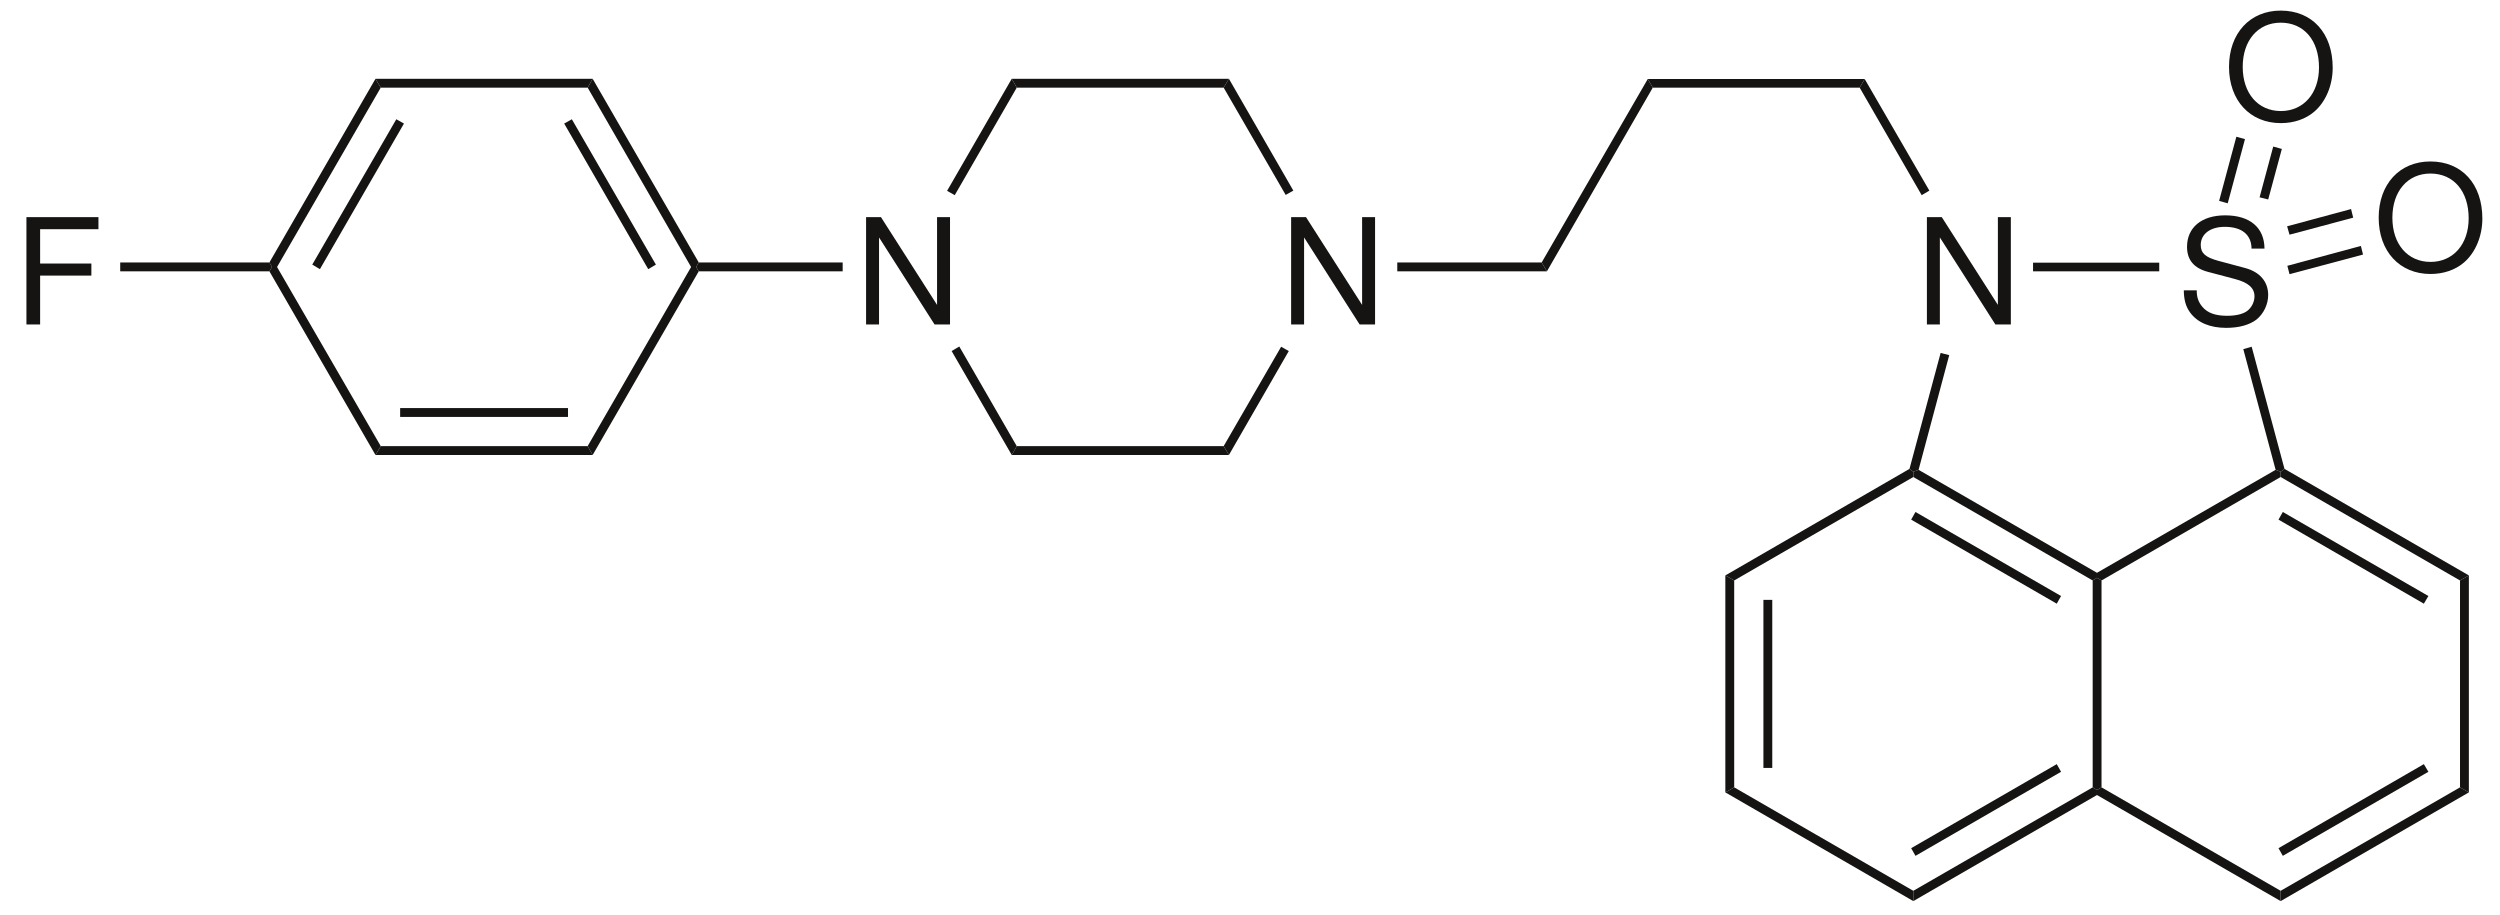 <?xml version="1.0" encoding="UTF-8"?><svg xmlns="http://www.w3.org/2000/svg" xmlns:xlink="http://www.w3.org/1999/xlink" width="522pt" height="191pt" viewBox="0 0 522 191"><g transform="translate(360.25, 120.15)" style="fill:#161413; fill-rule:nonzero; stroke:none; stroke-width:1.85; stroke-linecap:butt; stroke-linejoin:miter; stroke-dasharray:none;"><path d="M1.85 44.25C1.85 44.25 0 45.3 0 45.3C0 45.3 0 0 0 0C0 0 1.85 1.05 1.85 1.05C1.85 1.05 1.85 44.25 1.85 44.25Z"/></g><g transform="translate(368.2, 125.25)" style="fill:#161413; fill-rule:nonzero; stroke:none; stroke-width:1.85; stroke-linecap:butt; stroke-linejoin:miter; stroke-dasharray:none;"><path d="M1.85 35.1C1.85 35.1 0 35.1 0 35.1C0 35.1 0 0 0 0C0 0 1.85 0 1.85 0C1.85 0 1.85 35.1 1.85 35.1Z"/></g><g transform="translate(360.25, 164.4)" style="fill:#161413; fill-rule:nonzero; stroke:none; stroke-width:1.85; stroke-linecap:butt; stroke-linejoin:miter; stroke-dasharray:none;"><path d="M39.25 21.6C39.25 21.6 39.25 23.75 39.25 23.75C39.25 23.75 0 1.05 0 1.05C0 1.05 1.85 0 1.85 0C1.85 0 39.25 21.6 39.25 21.6Z"/></g><g transform="translate(399.5, 164.4)" style="fill:#161413; fill-rule:nonzero; stroke:none; stroke-width:1.85; stroke-linecap:butt; stroke-linejoin:miter; stroke-dasharray:none;"><path d="M37.45 0C37.45 0 38.35 0.55 38.35 0.55C38.35 0.55 38.35 1.6 38.35 1.6C38.35 1.6 0 23.75 0 23.75C0 23.75 0 21.6 0 21.6C0 21.6 37.45 0 37.45 0Z"/></g><g transform="translate(399.05, 159.55)" style="fill:#161413; fill-rule:nonzero; stroke:none; stroke-width:1.85; stroke-linecap:butt; stroke-linejoin:miter; stroke-dasharray:none;"><path d="M30.4 0C30.4 0 31.3 1.6 31.3 1.6C31.3 1.6 0.9 19.15 0.9 19.15C0.9 19.15 0 17.55 0 17.55C0 17.55 30.4 0 30.4 0Z"/></g><g transform="translate(436.95, 120.65)" style="fill:#161413; fill-rule:nonzero; stroke:none; stroke-width:1.85; stroke-linecap:butt; stroke-linejoin:miter; stroke-dasharray:none;"><path d="M0 0.55C0 0.55 0.9 0 0.9 0C0.9 0 1.85 0.55 1.85 0.55C1.85 0.55 1.85 43.75 1.85 43.75C1.85 43.75 0.9 44.3 0.9 44.3C0.9 44.3 0 43.75 0 43.75C0 43.75 0 0.55 0 0.55Z"/></g><g transform="translate(399.5, 98.1)" style="fill:#161413; fill-rule:nonzero; stroke:none; stroke-width:1.85; stroke-linecap:butt; stroke-linejoin:miter; stroke-dasharray:none;"><path d="M0 1.5C0 1.5 0 0.4 0 0.4C0 0.4 1.1 0 1.1 0C1.1 0 38.35 21.5 38.35 21.5C38.35 21.5 38.35 22.55 38.35 22.55C38.35 22.55 37.45 23.1 37.45 23.1C37.45 23.1 0 1.5 0 1.5Z"/></g><g transform="translate(399.05, 106.9)" style="fill:#161413; fill-rule:nonzero; stroke:none; stroke-width:1.85; stroke-linecap:butt; stroke-linejoin:miter; stroke-dasharray:none;"><path d="M0 1.6C0 1.6 0.9 0 0.9 0C0.9 0 31.3 17.55 31.3 17.55C31.3 17.55 30.4 19.15 30.4 19.15C30.4 19.15 0 1.6 0 1.6Z"/></g><g transform="translate(360.25, 97.9)" style="fill:#161413; fill-rule:nonzero; stroke:none; stroke-width:1.85; stroke-linecap:butt; stroke-linejoin:miter; stroke-dasharray:none;"><path d="M1.85 23.3C1.85 23.3 0 22.25 0 22.25C0 22.25 38.45 0 38.45 0C38.45 0 39.25 0.6 39.25 0.6C39.25 0.6 39.25 1.699 39.25 1.699C39.25 1.699 1.85 23.3 1.85 23.3Z"/></g><g transform="translate(437.85, 164.4)" style="fill:#161413; fill-rule:nonzero; stroke:none; stroke-width:1.85; stroke-linecap:butt; stroke-linejoin:miter; stroke-dasharray:none;"><path d="M38.35 21.6C38.35 21.6 38.35 23.75 38.35 23.75C38.35 23.75 0 1.6 0 1.6C0 1.6 0 0.55 0 0.55C0 0.55 0.95 0 0.95 0C0.95 0 38.35 21.6 38.35 21.6Z"/></g><g transform="translate(476.2, 164.4)" style="fill:#161413; fill-rule:nonzero; stroke:none; stroke-width:1.85; stroke-linecap:butt; stroke-linejoin:miter; stroke-dasharray:none;"><path d="M37.45 0C37.45 0 39.3 1.05 39.3 1.05C39.3 1.05 0 23.75 0 23.75C0 23.75 0 21.6 0 21.6C0 21.6 37.45 0 37.45 0Z"/></g><g transform="translate(475.75, 159.55)" style="fill:#161413; fill-rule:nonzero; stroke:none; stroke-width:1.85; stroke-linecap:butt; stroke-linejoin:miter; stroke-dasharray:none;"><path d="M30.35 0C30.35 0 31.3 1.6 31.3 1.6C31.3 1.6 0.9 19.15 0.9 19.15C0.9 19.15 0 17.55 0 17.55C0 17.55 30.35 0 30.35 0Z"/></g><g transform="translate(513.65, 120.15)" style="fill:#161413; fill-rule:nonzero; stroke:none; stroke-width:1.85; stroke-linecap:butt; stroke-linejoin:miter; stroke-dasharray:none;"><path d="M0 1.05C0 1.05 1.85 0 1.85 0C1.85 0 1.85 45.3 1.85 45.3C1.85 45.3 0 44.25 0 44.25C0 44.25 0 1.05 0 1.05Z"/></g><g transform="translate(476.2, 97.9)" style="fill:#161413; fill-rule:nonzero; stroke:none; stroke-width:1.85; stroke-linecap:butt; stroke-linejoin:miter; stroke-dasharray:none;"><path d="M0 1.699C0 1.699 0 0.6 0 0.6C0 0.6 0.8 0 0.8 0C0.8 0 39.3 22.25 39.3 22.25C39.3 22.25 37.45 23.3 37.45 23.3C37.45 23.3 0 1.699 0 1.699Z"/></g><g transform="translate(475.75, 106.9)" style="fill:#161413; fill-rule:nonzero; stroke:none; stroke-width:1.85; stroke-linecap:butt; stroke-linejoin:miter; stroke-dasharray:none;"><path d="M0 1.6C0 1.6 0.9 0 0.9 0C0.9 0 31.3 17.55 31.3 17.55C31.3 17.55 30.35 19.15 30.35 19.15C30.35 19.15 0 1.6 0 1.6Z"/></g><g transform="translate(437.85, 98.1)" style="fill:#161413; fill-rule:nonzero; stroke:none; stroke-width:1.85; stroke-linecap:butt; stroke-linejoin:miter; stroke-dasharray:none;"><path d="M0.95 23.1C0.95 23.1 0 22.55 0 22.55C0 22.55 0 21.5 0 21.5C0 21.5 37.3 0 37.3 0C37.3 0 38.35 0.4 38.35 0.4C38.35 0.4 38.35 1.5 38.35 1.5C38.35 1.5 0.95 23.1 0.95 23.1Z"/></g><g transform="translate(402.337, 45.333)" style="fill:#161413; fill-rule:evenodd; stroke:none; stroke-width:1.85; stroke-linecap:butt; stroke-linejoin:miter; stroke-dasharray:none;"><path d="M17.527 0C17.527 0 14.821 0 14.821 0C14.821 0 14.821 18.327 14.821 18.327C14.821 18.327 3.105 0 3.105 0C3.105 0 0 0 0 0C0 0 0 22.417 0 22.417C0 22.417 2.706 22.417 2.706 22.417C2.706 22.417 2.706 4.244 2.706 4.244C2.706 4.244 14.299 22.417 14.299 22.417C14.299 22.417 17.527 22.417 17.527 22.417C17.527 22.417 17.527 0 17.527 0Z"/></g><g transform="translate(398.7, 73.7)" style="fill:#161413; fill-rule:nonzero; stroke:none; stroke-width:1.85; stroke-linecap:butt; stroke-linejoin:miter; stroke-dasharray:none;"><path d="M6.5 0C6.5 0 8.3 0.45 8.3 0.45C8.3 0.45 1.9 24.399 1.9 24.399C1.9 24.399 0.8 24.8 0.8 24.8C0.8 24.8 0 24.2 0 24.2C0 24.2 6.5 0 6.5 0Z"/></g><g transform="translate(455.976, 44.964)" style="fill:#161413; fill-rule:evenodd; stroke:none; stroke-width:1.85; stroke-linecap:butt; stroke-linejoin:miter; stroke-dasharray:none;"><path d="M16.851 6.95C16.82 2.553 13.807 0 8.641 0C3.72 0 0.676 2.522 0.676 6.581C0.676 9.317 2.122 11.04 5.074 11.809C5.074 11.809 10.639 13.284 10.639 13.284C13.468 14.022 14.76 15.16 14.76 16.913C14.76 18.112 14.114 19.342 13.161 20.018C12.269 20.634 10.855 20.972 9.041 20.972C6.611 20.972 4.951 20.388 3.875 19.096C3.045 18.112 2.675 17.036 2.706 15.652C2.706 15.652 0 15.652 0 15.652C0.031 17.712 0.43 19.065 1.322 20.295C2.86 22.387 5.443 23.493 8.856 23.493C11.531 23.493 13.714 22.878 15.16 21.771C16.667 20.572 17.62 18.573 17.62 16.636C17.62 13.869 15.898 11.839 12.853 11.009C12.853 11.009 7.226 9.502 7.226 9.502C4.52 8.765 3.537 7.903 3.537 6.182C3.537 3.905 5.535 2.399 8.548 2.399C12.116 2.399 14.114 4.028 14.145 6.95C14.145 6.95 16.851 6.95 16.851 6.95Z"/></g><g transform="translate(468.4, 72.4)" style="fill:#161413; fill-rule:nonzero; stroke:none; stroke-width:1.85; stroke-linecap:butt; stroke-linejoin:miter; stroke-dasharray:none;"><path d="M0 0.5C0 0.5 1.75 0 1.75 0C1.75 0 8.6 25.5 8.6 25.5C8.6 25.5 7.8 26.1 7.8 26.1C7.8 26.1 6.75 25.699 6.75 25.699C6.75 25.699 0 0.5 0 0.5Z"/></g><g transform="translate(424.5, 54.85)" style="fill:#161413; fill-rule:nonzero; stroke:none; stroke-width:1.85; stroke-linecap:butt; stroke-linejoin:miter; stroke-dasharray:none;"><path d="M26.35 0C26.35 0 26.35 1.801 26.35 1.801C26.35 1.801 0 1.801 0 1.801C0 1.801 0 0 0 0C0 0 26.35 0 26.35 0Z"/></g><g transform="translate(465.419, 2.214)" style="fill:#161413; fill-rule:evenodd; stroke:none; stroke-width:1.85; stroke-linecap:butt; stroke-linejoin:miter; stroke-dasharray:none;"><path d="M10.793 0C4.366 0 0 4.736 0 11.747C0 18.758 4.366 23.493 10.823 23.493C13.529 23.493 15.959 22.663 17.773 21.126C20.202 19.065 21.647 15.591 21.647 11.932C21.647 4.705 17.373 0 10.793 0ZM10.793 2.521C15.651 2.521 18.788 6.212 18.788 11.87C18.788 17.282 15.559 20.972 10.823 20.972C6.058 20.972 2.859 17.282 2.859 11.747C2.859 6.212 6.058 2.521 10.793 2.521Z"/></g><g transform="translate(463.35, 28.55)" style="fill:#161413; fill-rule:nonzero; stroke:none; stroke-width:1.85; stroke-linecap:butt; stroke-linejoin:miter; stroke-dasharray:none;"><path d="M3.6 0C3.6 0 5.4 0.5 5.4 0.5C5.4 0.5 1.8 13.9 1.8 13.9C1.8 13.9 0 13.4 0 13.4C0 13.4 3.6 0 3.6 0Z"/></g><g transform="translate(471.8, 30.6)" style="fill:#161413; fill-rule:nonzero; stroke:none; stroke-width:1.85; stroke-linecap:butt; stroke-linejoin:miter; stroke-dasharray:none;"><path d="M2.85 0C2.85 0 4.65 0.5 4.65 0.5C4.65 0.5 1.8 11.051 1.8 11.051C1.8 11.051 0 10.601 0 10.601C0 10.601 2.85 0 2.85 0Z"/></g><g transform="translate(496.669, 33.714)" style="fill:#161413; fill-rule:evenodd; stroke:none; stroke-width:1.85; stroke-linecap:butt; stroke-linejoin:miter; stroke-dasharray:none;"><path d="M10.793 0C4.366 0 0 4.736 0 11.747C0 18.758 4.366 23.493 10.823 23.493C13.529 23.493 15.959 22.663 17.773 21.126C20.202 19.065 21.647 15.591 21.647 11.932C21.647 4.705 17.373 0 10.793 0ZM10.793 2.522C15.651 2.522 18.788 6.212 18.788 11.87C18.788 17.282 15.559 20.972 10.823 20.972C6.058 20.972 2.859 17.282 2.859 11.747C2.859 6.212 6.058 2.522 10.793 2.522Z"/></g><g transform="translate(477.55, 43.65)" style="fill:#161413; fill-rule:nonzero; stroke:none; stroke-width:1.85; stroke-linecap:butt; stroke-linejoin:miter; stroke-dasharray:none;"><path d="M13.35 0C13.35 0 13.8 1.8 13.8 1.8C13.8 1.8 0.5 5.35 0.5 5.35C0.5 5.35 0 3.6 0 3.6C0 3.6 13.35 0 13.35 0Z"/></g><g transform="translate(477.6, 51.35)" style="fill:#161413; fill-rule:nonzero; stroke:none; stroke-width:1.85; stroke-linecap:butt; stroke-linejoin:miter; stroke-dasharray:none;"><path d="M15.35 0C15.35 0 15.8 1.801 15.8 1.801C15.8 1.801 0.45 5.9 0.45 5.9C0.45 5.9 0 4.15 0 4.15C0 4.15 15.35 0 15.35 0Z"/></g><g transform="translate(388.3, 16.5)" style="fill:#161413; fill-rule:nonzero; stroke:none; stroke-width:1.85; stroke-linecap:butt; stroke-linejoin:miter; stroke-dasharray:none;"><path d="M0 1.8C0 1.8 1.05 0 1.05 0C1.05 0 14.55 23.3 14.55 23.3C14.55 23.3 12.95 24.25 12.95 24.25C12.95 24.25 0 1.8 0 1.8Z"/></g><g transform="translate(344.05, 16.5)" style="fill:#161413; fill-rule:nonzero; stroke:none; stroke-width:1.85; stroke-linecap:butt; stroke-linejoin:miter; stroke-dasharray:none;"><path d="M1.05 1.8C1.05 1.8 0 0 0 0C0 0 45.3 0 45.3 0C45.3 0 44.25 1.8 44.25 1.8C44.25 1.8 1.05 1.8 1.05 1.8Z"/></g><g transform="translate(321.9, 16.5)" style="fill:#161413; fill-rule:nonzero; stroke:none; stroke-width:1.85; stroke-linecap:butt; stroke-linejoin:miter; stroke-dasharray:none;"><path d="M1.1 40.15C1.1 40.15 0 38.3 0 38.3C0 38.3 22.15 0 22.15 0C22.15 0 23.2 1.8 23.2 1.8C23.2 1.8 1.1 40.15 1.1 40.15Z"/></g><g transform="translate(269.587, 45.333)" style="fill:#161413; fill-rule:evenodd; stroke:none; stroke-width:1.85; stroke-linecap:butt; stroke-linejoin:miter; stroke-dasharray:none;"><path d="M17.527 0C17.527 0 14.821 0 14.821 0C14.821 0 14.821 18.327 14.821 18.327C14.821 18.327 3.105 0 3.105 0C3.105 0 0 0 0 0C0 0 0 22.417 0 22.417C0 22.417 2.706 22.417 2.706 22.417C2.706 22.417 2.706 4.244 2.706 4.244C2.706 4.244 14.299 22.417 14.299 22.417C14.299 22.417 17.527 22.417 17.527 22.417C17.527 22.417 17.527 0 17.527 0Z"/></g><g transform="translate(291.75, 54.8)" style="fill:#161413; fill-rule:nonzero; stroke:none; stroke-width:1.85; stroke-linecap:butt; stroke-linejoin:miter; stroke-dasharray:none;"><path d="M0 1.851C0 1.851 0 0 0 0C0 0 30.15 0 30.15 0C30.15 0 31.25 1.851 31.25 1.851C31.25 1.851 0 1.851 0 1.851Z"/></g><g transform="translate(180.837, 45.333)" style="fill:#161413; fill-rule:evenodd; stroke:none; stroke-width:1.85; stroke-linecap:butt; stroke-linejoin:miter; stroke-dasharray:none;"><path d="M17.527 0C17.527 0 14.821 0 14.821 0C14.821 0 14.821 18.327 14.821 18.327C14.821 18.327 3.105 0 3.105 0C3.105 0 0 0 0 0C0 0 0 22.417 0 22.417C0 22.417 2.706 22.417 2.706 22.417C2.706 22.417 2.706 4.244 2.706 4.244C2.706 4.244 14.299 22.417 14.299 22.417C14.299 22.417 17.527 22.417 17.527 22.417C17.527 22.417 17.527 0 17.527 0Z"/></g><g transform="translate(255.5, 16.45)" style="fill:#161413; fill-rule:nonzero; stroke:none; stroke-width:1.85; stroke-linecap:butt; stroke-linejoin:miter; stroke-dasharray:none;"><path d="M0 1.85C0 1.85 1.1 0 1.1 0C1.1 0 14.55 23.35 14.55 23.35C14.55 23.35 12.95 24.25 12.95 24.25C12.95 24.25 0 1.85 0 1.85Z"/></g><g transform="translate(211.25, 16.45)" style="fill:#161413; fill-rule:nonzero; stroke:none; stroke-width:1.85; stroke-linecap:butt; stroke-linejoin:miter; stroke-dasharray:none;"><path d="M1.05 1.85C1.05 1.85 0 0 0 0C0 0 45.35 0 45.35 0C45.35 0 44.25 1.85 44.25 1.85C44.25 1.85 1.05 1.85 1.05 1.85Z"/></g><g transform="translate(197.75, 16.45)" style="fill:#161413; fill-rule:nonzero; stroke:none; stroke-width:1.85; stroke-linecap:butt; stroke-linejoin:miter; stroke-dasharray:none;"><path d="M1.6 24.3C1.6 24.3 0 23.399 0 23.399C0 23.399 13.5 0 13.5 0C13.5 0 14.55 1.85 14.55 1.85C14.55 1.85 1.6 24.3 1.6 24.3Z"/></g><g transform="translate(198.7, 72.35)" style="fill:#161413; fill-rule:nonzero; stroke:none; stroke-width:1.85; stroke-linecap:butt; stroke-linejoin:miter; stroke-dasharray:none;"><path d="M13.6 20.801C13.6 20.801 12.55 22.65 12.55 22.65C12.55 22.65 0 0.95 0 0.95C0 0.95 1.6 0 1.6 0C1.6 0 13.6 20.801 13.6 20.801Z"/></g><g transform="translate(211.25, 93.15)" style="fill:#161413; fill-rule:nonzero; stroke:none; stroke-width:1.85; stroke-linecap:butt; stroke-linejoin:miter; stroke-dasharray:none;"><path d="M44.25 0C44.25 0 45.35 1.85 45.35 1.85C45.35 1.85 0 1.85 0 1.85C0 1.85 1.05 0 1.05 0C1.05 0 44.25 0 44.25 0Z"/></g><g transform="translate(255.5, 72.4)" style="fill:#161413; fill-rule:nonzero; stroke:none; stroke-width:1.85; stroke-linecap:butt; stroke-linejoin:miter; stroke-dasharray:none;"><path d="M12 0C12 0 13.6 0.899 13.6 0.899C13.6 0.899 1.1 22.6 1.1 22.6C1.1 22.6 0 20.75 0 20.75C0 20.75 12 0 12 0Z"/></g><g transform="translate(145.35, 54.8)" style="fill:#161413; fill-rule:nonzero; stroke:none; stroke-width:1.85; stroke-linecap:butt; stroke-linejoin:miter; stroke-dasharray:none;"><path d="M0.55 1.851C0.55 1.851 0 0.95 0 0.95C0 0.95 0.55 0 0.55 0C0.55 0 30.6 0 30.6 0C30.6 0 30.6 1.851 30.6 1.851C30.6 1.851 0.55 1.851 0.55 1.851Z"/></g><g transform="translate(122.7, 16.45)" style="fill:#161413; fill-rule:nonzero; stroke:none; stroke-width:1.85; stroke-linecap:butt; stroke-linejoin:miter; stroke-dasharray:none;"><path d="M0 1.85C0 1.85 1.05 0 1.05 0C1.05 0 23.2 38.35 23.2 38.35C23.2 38.35 22.65 39.3 22.65 39.3C22.65 39.3 21.6 39.3 21.6 39.3C21.6 39.3 0 1.85 0 1.85Z"/></g><g transform="translate(117.8, 24.9)" style="fill:#161413; fill-rule:nonzero; stroke:none; stroke-width:1.85; stroke-linecap:butt; stroke-linejoin:miter; stroke-dasharray:none;"><path d="M0 0.899C0 0.899 1.6 0 1.6 0C1.6 0 19.15 30.35 19.15 30.35C19.15 30.35 17.55 31.3 17.55 31.3C17.55 31.3 0 0.899 0 0.899Z"/></g><g transform="translate(78.4, 16.45)" style="fill:#161413; fill-rule:nonzero; stroke:none; stroke-width:1.85; stroke-linecap:butt; stroke-linejoin:miter; stroke-dasharray:none;"><path d="M1.1 1.85C1.1 1.85 0 0 0 0C0 0 45.35 0 45.35 0C45.35 0 44.3 1.85 44.3 1.85C44.3 1.85 1.1 1.85 1.1 1.85Z"/></g><g transform="translate(56.25, 16.45)" style="fill:#161413; fill-rule:nonzero; stroke:none; stroke-width:1.85; stroke-linecap:butt; stroke-linejoin:miter; stroke-dasharray:none;"><path d="M1.6 39.3C1.6 39.3 0.55 39.3 0.55 39.3C0.55 39.3 0 38.35 0 38.35C0 38.35 22.15 0 22.15 0C22.15 0 23.25 1.85 23.25 1.85C23.25 1.85 1.6 39.3 1.6 39.3Z"/></g><g transform="translate(65.2, 24.9)" style="fill:#161413; fill-rule:nonzero; stroke:none; stroke-width:1.85; stroke-linecap:butt; stroke-linejoin:miter; stroke-dasharray:none;"><path d="M1.6 31.3C1.6 31.3 0 30.35 0 30.35C0 30.35 17.55 0 17.55 0C17.55 0 19.149 0.899 19.149 0.899C19.149 0.899 1.6 31.3 1.6 31.3Z"/></g><g transform="translate(56.25, 55.75)" style="fill:#161413; fill-rule:nonzero; stroke:none; stroke-width:1.85; stroke-linecap:butt; stroke-linejoin:miter; stroke-dasharray:none;"><path d="M23.25 37.4C23.25 37.4 22.15 39.25 22.15 39.25C22.15 39.25 0 0.9 0 0.9C0 0.9 0.55 0 0.55 0C0.55 0 1.6 0 1.6 0C1.6 0 23.25 37.4 23.25 37.4Z"/></g><g transform="translate(78.4, 93.15)" style="fill:#161413; fill-rule:nonzero; stroke:none; stroke-width:1.85; stroke-linecap:butt; stroke-linejoin:miter; stroke-dasharray:none;"><path d="M44.3 0C44.3 0 45.35 1.85 45.35 1.85C45.35 1.85 0 1.85 0 1.85C0 1.85 1.1 0 1.1 0C1.1 0 44.3 0 44.3 0Z"/></g><g transform="translate(83.55, 85.2)" style="fill:#161413; fill-rule:nonzero; stroke:none; stroke-width:1.85; stroke-linecap:butt; stroke-linejoin:miter; stroke-dasharray:none;"><path d="M35.05 0C35.05 0 35.05 1.85 35.05 1.85C35.05 1.85 0 1.85 0 1.85C0 1.85 0 0 0 0C0 0 35.05 0 35.05 0Z"/></g><g transform="translate(122.7, 55.75)" style="fill:#161413; fill-rule:nonzero; stroke:none; stroke-width:1.85; stroke-linecap:butt; stroke-linejoin:miter; stroke-dasharray:none;"><path d="M21.6 0C21.6 0 22.65 0 22.65 0C22.65 0 23.2 0.9 23.2 0.9C23.2 0.9 1.05 39.25 1.05 39.25C1.05 39.25 0 37.4 0 37.4C0 37.4 21.6 0 21.6 0Z"/></g><g transform="translate(5.518, 45.333)" style="fill:#161413; fill-rule:evenodd; stroke:none; stroke-width:1.85; stroke-linecap:butt; stroke-linejoin:miter; stroke-dasharray:none;"><path d="M2.859 12.208C2.859 12.208 13.56 12.208 13.56 12.208C13.56 12.208 13.56 9.687 13.56 9.687C13.56 9.687 2.859 9.687 2.859 9.687C2.859 9.687 2.859 2.522 2.859 2.522C2.859 2.522 15.037 2.522 15.037 2.522C15.037 2.522 15.037 0 15.037 0C15.037 0 0 0 0 0C0 0 0 22.417 0 22.417C0 22.417 2.859 22.417 2.859 22.417C2.859 22.417 2.859 12.208 2.859 12.208Z"/></g><g transform="translate(25.1, 54.8)" style="fill:#161413; fill-rule:nonzero; stroke:none; stroke-width:1.85; stroke-linecap:butt; stroke-linejoin:miter; stroke-dasharray:none;"><path d="M0 1.851C0 1.851 0 0 0 0C0 0 31.15 0 31.15 0C31.15 0 31.7 0.95 31.7 0.95C31.7 0.95 31.15 1.851 31.15 1.851C31.15 1.851 0 1.851 0 1.851Z"/></g></svg>